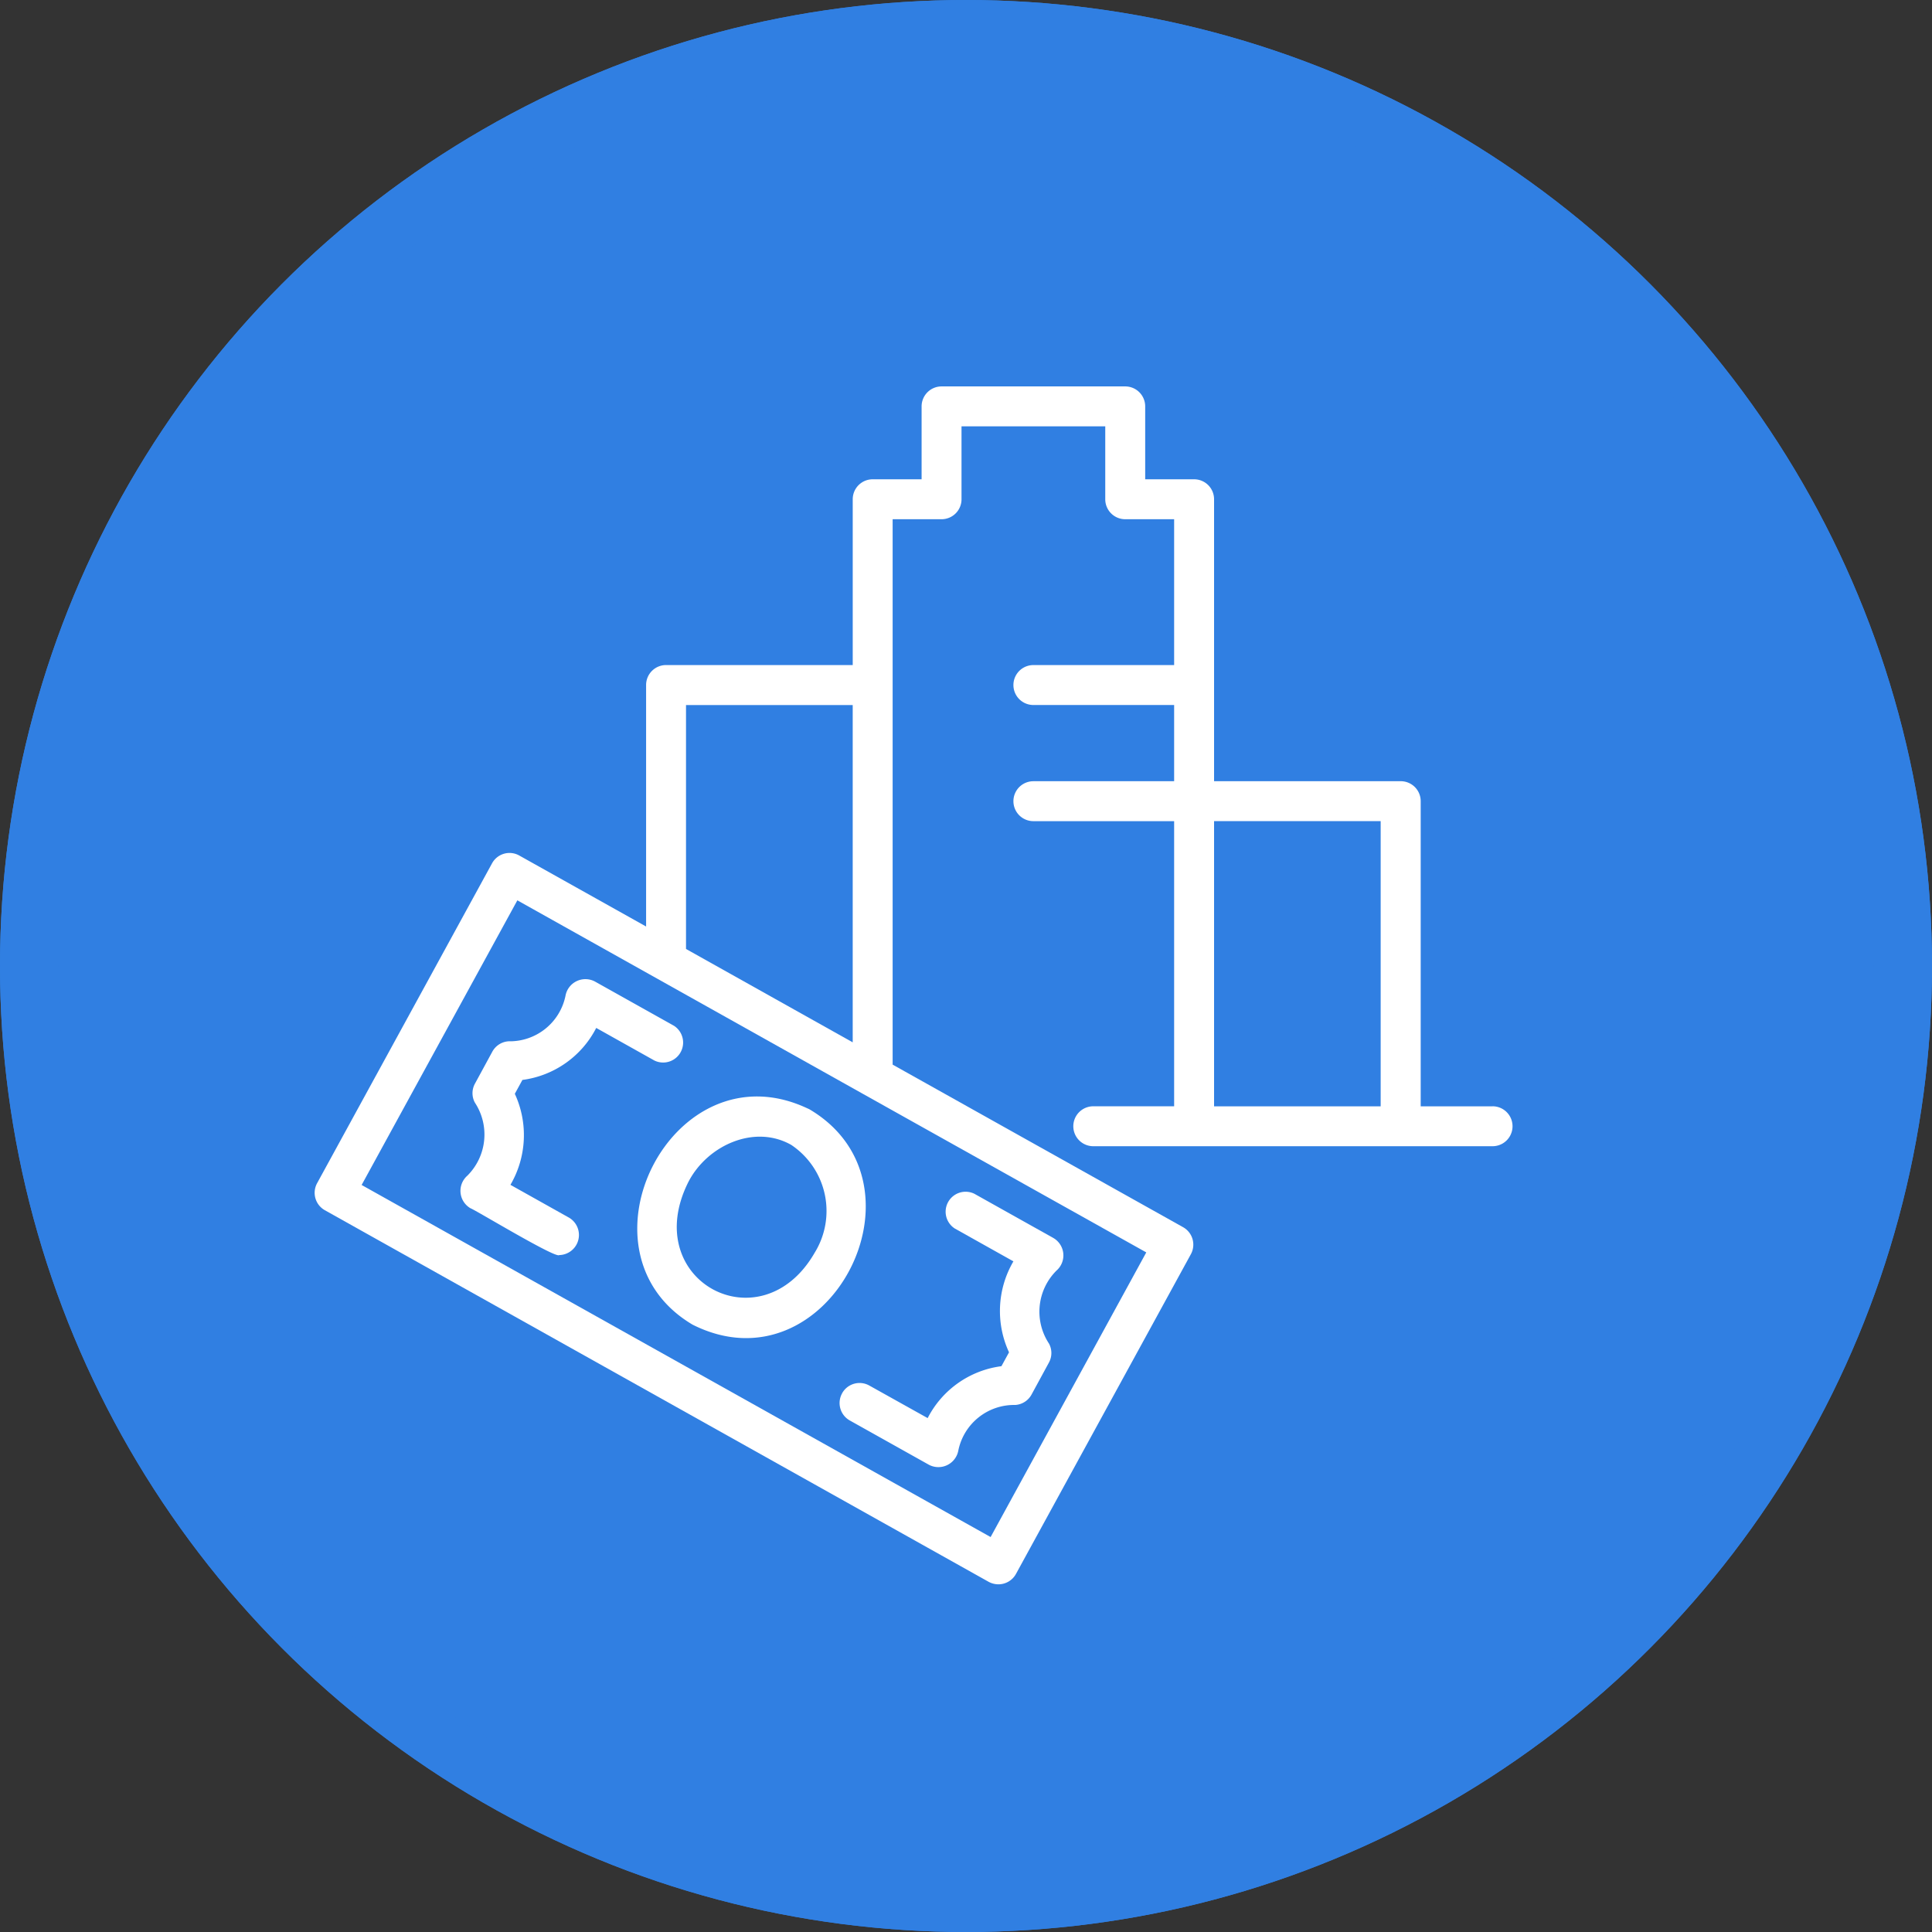 <?xml version="1.0" encoding="UTF-8"?>
<svg xmlns="http://www.w3.org/2000/svg" width="100" height="100" viewBox="0 0 100 100">
  <rect x="0" y="0" width="100" height="100" fill="#333333" stroke="none"/>
  <defs>
    <style>.a{fill:#307fe2;stroke:#307fe2;stroke-width:3px;}.b{fill:#fff;}.c{stroke:none;}.d{fill:none;}</style>
  </defs>
  <g transform="translate(-1024 -7572.5)">
    <g class="a" transform="translate(1024 7572.5)">
      <circle class="c" cx="50" cy="50" r="50"></circle>
      <circle class="d" cx="50" cy="50" r="48.5"></circle>
    </g>
    <g transform="translate(1037.163 7589.375)">
      <path class="b" d="M64.092,40.388h-3.72V24.593a1.033,1.033,0,0,0-1.033-1.033H49.677V8.966a1.033,1.033,0,0,0-1.033-1.033H46.112V4.159a1.033,1.033,0,0,0-1.033-1.033H35.572a1.033,1.033,0,0,0-1.033,1.033V7.933H32.007a1.033,1.033,0,0,0-1.033,1.033v8.582H21.312a1.033,1.033,0,0,0-1.033,1.033v12.5l-6.564-3.674a1.029,1.029,0,0,0-1.411.406L3.251,44.366a1.035,1.035,0,0,0,.4,1.4L38.01,65a1.062,1.062,0,0,0,.506.129,1.035,1.035,0,0,0,.907-.537l9.052-16.547a1.035,1.035,0,0,0-.4-1.4L33.04,38.23V10h2.532a1.033,1.033,0,0,0,1.033-1.033V5.191h7.44V8.965A1.033,1.033,0,0,0,45.079,10H47.61v7.549l-7.285,0a1.033,1.033,0,0,0,0,2.067H47.61v3.945l-7.285,0a1.033,1.033,0,1,0,0,2.067H47.61V40.386H43.425a1.033,1.033,0,0,0,0,2.067H64.092a1.033,1.033,0,0,0,0-2.067ZM38.111,62.682,5.555,44.459l8.06-14.733L31.5,39.742l14.668,8.207ZM22.345,32.243V19.618h8.628V37.076Zm27.332,8.145V25.627H58.3V40.388Z"></path>
      <path class="b" d="M37.305,59.374a1.307,1.307,0,0,0-.132-.062c-6.957-3.265-12.346,7.409-5.934,11.2,7,3.513,12.591-7.252,6.066-11.137Zm.248,7.417c-2.78,4.823-9.117,1.431-6.526-3.684.977-1.875,3.407-2.984,5.317-1.9A4.115,4.115,0,0,1,37.553,66.791Z" transform="translate(-8.551 -18.821)"></path>
      <path class="b" d="M44.338,76.572a1.035,1.035,0,0,0,.4,1.408l4.089,2.289a1.049,1.049,0,0,0,1.527-.741A2.946,2.946,0,0,1,53.3,77.176a1.034,1.034,0,0,0,.84-.535l.9-1.656A1.026,1.026,0,0,0,55.046,74a3,3,0,0,1,.393-3.785,1.042,1.042,0,0,0-.171-1.684l-4.089-2.289a1.034,1.034,0,0,0-1.01,1.8l3.035,1.7a5.092,5.092,0,0,0-.227,4.709l-.393.718a5.01,5.01,0,0,0-3.818,2.687l-3.023-1.687a1.032,1.032,0,0,0-1.405.4Z" transform="translate(-13.913 -21.33)"></path>
      <path class="b" d="M21.557,52.035l3.017,1.69a1.034,1.034,0,0,0,1.01-1.8l-4.089-2.289a1.048,1.048,0,0,0-1.527.741,2.946,2.946,0,0,1-2.945,2.351,1.034,1.034,0,0,0-.84.535l-.9,1.656a1.026,1.026,0,0,0-.005.982,3.005,3.005,0,0,1-.393,3.787,1.041,1.041,0,0,0,.17,1.684c.253.085,4.423,2.619,4.593,2.421a1.04,1.04,0,0,0,.506-1.935l-3.035-1.7a5.1,5.1,0,0,0,.227-4.712l.393-.718a5.026,5.026,0,0,0,3.821-2.692Z" transform="translate(-3.862 -15.706)"></path>
    </g>
  </g>
</svg>
